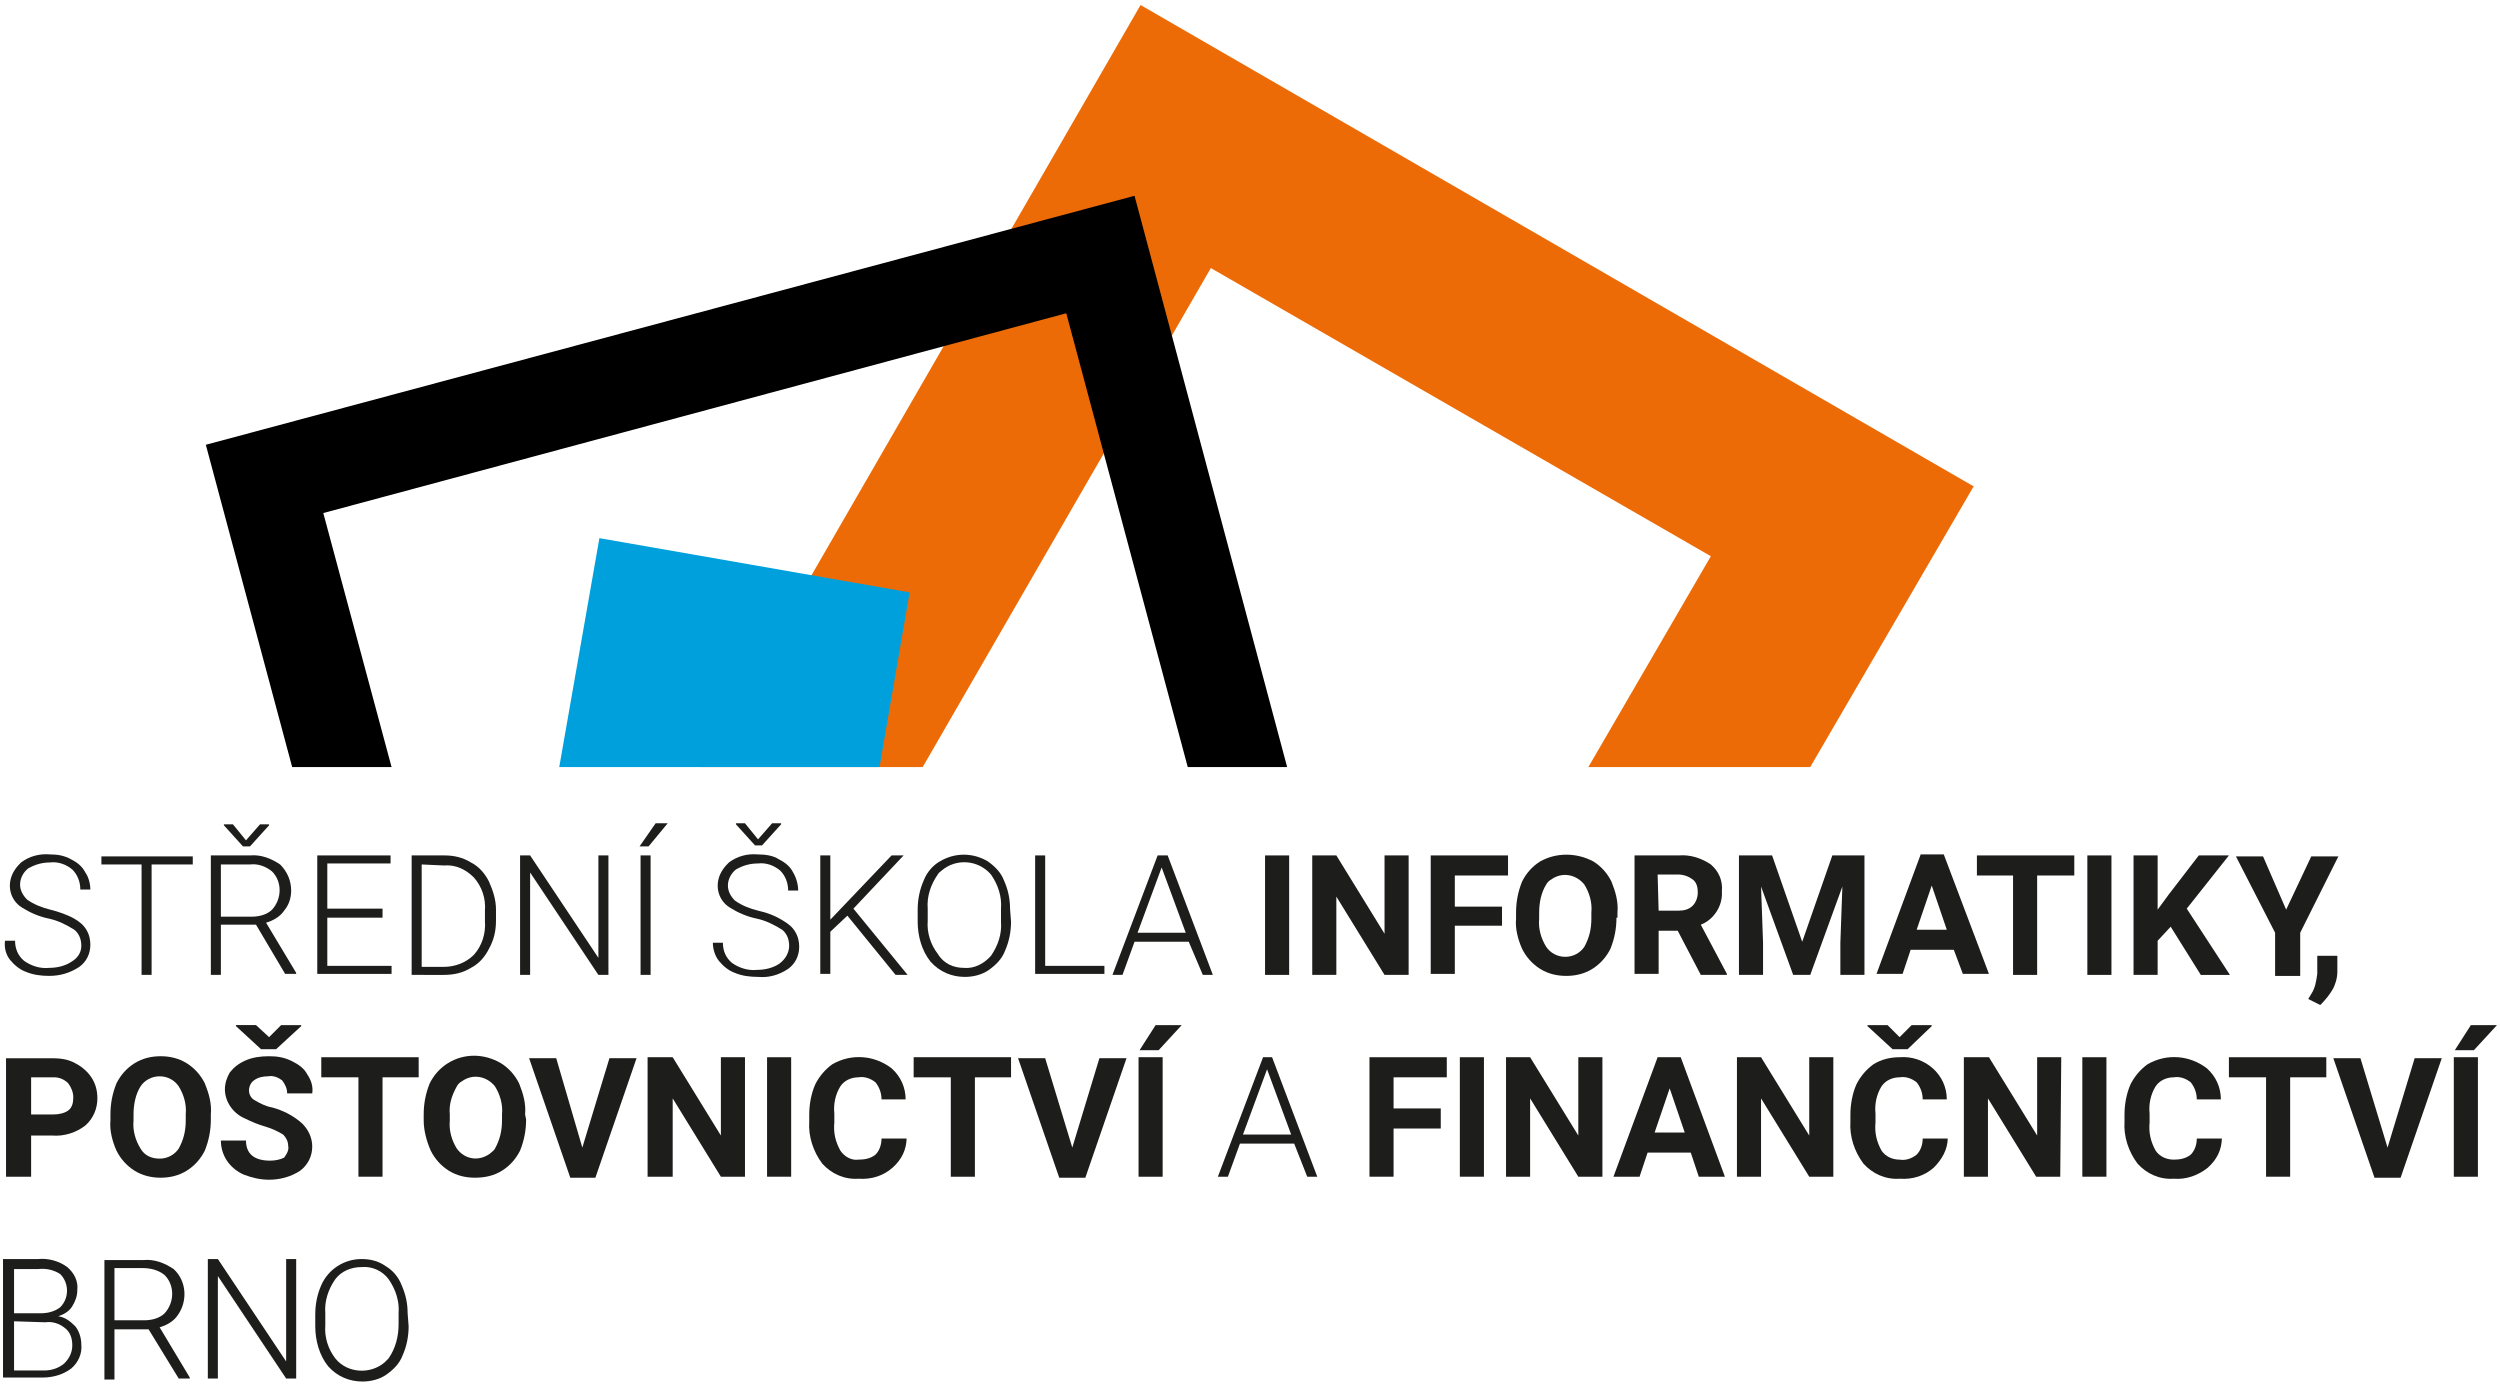 <?xml version="1.0" encoding="utf-8"?>
<!-- Generator: Adobe Illustrator 22.1.0, SVG Export Plug-In . SVG Version: 6.00 Build 0)  -->
<svg version="1.1" id="Vrstva_1" xmlns="http://www.w3.org/2000/svg" xmlns:xlink="http://www.w3.org/1999/xlink" x="0px" y="0px"
	 viewBox="0 0 249 138" style="enable-background:new 0 0 249 138;" xml:space="preserve">
<style type="text/css">
	.st0{fill:#ED6B06;}
	.st1{fill:#00A0DD;}
	.st2{fill:#1D1D1B;}
</style>
<title>logo-cichnova</title>
<polygon class="st0" points="120.6,26.7 170.4,55.4 158.2,76.4 180.3,76.4 196.6,48.4 196.5,48.4 113.6,0.5 69.8,76.4 91.9,76.4 "/>
<polygon points="32.2,51.1 106.2,31.2 118.3,76.4 128.2,76.4 113,19.5 20.5,44.3 29.1,76.4 39,76.4 "/>
<polygon class="st1" points="90.6,59 59.7,53.6 55.7,76.4 87.6,76.4 "/>
<path class="st2" d="M8.1,94.2c0-0.6-0.2-1.2-0.7-1.6c-0.8-0.5-1.6-0.9-2.5-1.1c-1-0.2-1.9-0.6-2.7-1.1c-1.3-0.8-1.6-2.5-0.7-3.8
	c0.2-0.3,0.4-0.5,0.6-0.7c0.8-0.6,1.8-0.9,2.9-0.8c0.7,0,1.4,0.1,2.1,0.5c0.6,0.3,1.1,0.7,1.4,1.3C8.8,87.3,9,88,9,88.6H8
	c0-0.8-0.3-1.5-0.8-2c-0.6-0.5-1.4-0.8-2.2-0.7c-0.8,0-1.5,0.2-2.2,0.6c-0.5,0.4-0.8,1-0.8,1.6c0,0.6,0.3,1.1,0.7,1.5
	c0.7,0.5,1.5,0.8,2.3,1c0.8,0.2,1.7,0.5,2.4,0.9c0.5,0.3,0.9,0.6,1.2,1.1c0.3,0.5,0.4,1,0.4,1.5c0,0.9-0.4,1.7-1.1,2.2
	c-0.9,0.6-1.9,0.9-3,0.9c-0.8,0-1.6-0.1-2.3-0.4c-0.6-0.2-1.2-0.7-1.6-1.2c-0.4-0.5-0.6-1.2-0.5-1.9h1c0,0.8,0.3,1.5,0.9,2
	c0.7,0.5,1.6,0.8,2.5,0.7c0.8,0,1.6-0.2,2.2-0.6C7.8,95.4,8.1,94.8,8.1,94.2z"/>
<path class="st2" d="M19.2,86.1h-4.1v11h-1v-11h-4v-0.8h9.1L19.2,86.1z"/>
<path class="st2" d="M25.5,92.1H22v5h-1V85.2h3.9c1.1-0.1,2.1,0.3,3,0.9c0.7,0.7,1.1,1.6,1.1,2.6c0,0.7-0.2,1.4-0.7,2
	c-0.4,0.6-1.1,1-1.8,1.2l3,5V97h-1.1L25.5,92.1z M22,91.3h3.1c0.7,0,1.5-0.2,2-0.7c1-1.1,1-2.8,0-3.8c-0.6-0.5-1.4-0.8-2.2-0.7H22
	V91.3z M24.5,83.7l1.4-1.6h0.9v0.1l-1.9,2.1h-0.7l-1.9-2.1v-0.1h0.9L24.5,83.7z"/>
<path class="st2" d="M38.1,91.4h-5.5v4.8h6.4v0.8h-7.4V85.2h7.3v0.8h-6.3v4.5h5.5V91.4z"/>
<path class="st2" d="M41,97.1V85.2h3.3c0.9,0,1.8,0.2,2.6,0.7c0.8,0.4,1.4,1.1,1.8,1.9c0.4,0.9,0.7,1.8,0.7,2.8v1.1
	c0,1-0.2,1.9-0.7,2.8c-0.4,0.8-1,1.5-1.8,1.9c-0.8,0.5-1.7,0.7-2.7,0.7H41z M42,86.1v10.2h2.2c1.1,0,2.2-0.4,3-1.2
	c0.8-0.9,1.2-2.1,1.1-3.4v-1c0.1-1.2-0.3-2.4-1.1-3.3c-0.8-0.8-1.8-1.3-3-1.2L42,86.1z"/>
<path class="st2" d="M60.6,97.1h-1l-6.8-10.2v10.2h-1V85.2h1l6.8,10.2V85.2h1L60.6,97.1z"/>
<path class="st2" d="M65.3,82h1.2l-1.9,2.3h-0.9L65.3,82z M64.8,97.1h-1V85.2h1V97.1z"/>
<path class="st2" d="M78.6,94.2c0-0.6-0.2-1.2-0.7-1.6c-0.8-0.5-1.6-0.9-2.5-1.1c-1-0.2-1.9-0.6-2.7-1.1c-1.3-0.8-1.6-2.5-0.7-3.8
	c0.2-0.3,0.4-0.5,0.6-0.7c0.8-0.6,1.8-0.9,2.9-0.8c0.7,0,1.5,0.1,2.1,0.5c0.6,0.3,1.1,0.7,1.4,1.3c0.3,0.5,0.5,1.2,0.5,1.8h-1
	c0-0.8-0.3-1.5-0.8-2c-0.6-0.5-1.4-0.8-2.2-0.7c-0.8,0-1.5,0.2-2.2,0.6c-0.5,0.4-0.8,1-0.8,1.6c0,0.6,0.3,1.1,0.7,1.5
	c0.7,0.5,1.5,0.8,2.3,1c0.9,0.2,1.7,0.5,2.5,1c0.5,0.3,0.9,0.6,1.2,1.1c0.3,0.5,0.4,1,0.4,1.5c0,0.9-0.4,1.7-1.1,2.2
	c-0.9,0.6-1.9,0.9-3,0.8c-0.8,0-1.6-0.1-2.3-0.4c-0.6-0.2-1.2-0.7-1.6-1.2c-0.4-0.5-0.6-1.2-0.6-1.8h1c0,0.8,0.3,1.5,0.9,2
	c0.7,0.5,1.6,0.8,2.5,0.7c0.8,0,1.6-0.2,2.2-0.6C78.3,95.5,78.6,94.8,78.6,94.2z M75.5,83.6l1.4-1.6h0.9v0.1l-1.9,2.1h-0.7l-1.9-2.1
	V82h0.9L75.5,83.6z"/>
<path class="st2" d="M84.4,91.2l-1.7,1.6v4.2h-1V85.2h1v6.4l6.1-6.4H90l-5,5.3l5.4,6.6h-1.2L84.4,91.2z"/>
<path class="st2" d="M100.7,91.8c0,1-0.2,2-0.6,2.9c-0.3,0.8-0.9,1.4-1.6,1.9c-0.7,0.5-1.6,0.7-2.4,0.7c-1.3,0-2.5-0.5-3.4-1.5
	c-0.9-1.1-1.3-2.6-1.3-4v-1.2c0-1,0.2-2,0.6-2.9c0.3-0.8,0.9-1.5,1.6-1.9c1.5-0.9,3.3-0.9,4.8,0c0.7,0.5,1.3,1.1,1.6,1.9
	c0.4,0.9,0.6,1.8,0.6,2.8L100.7,91.8z M99.7,90.5c0.1-1.2-0.3-2.4-1-3.4c-1.3-1.5-3.5-1.6-4.9-0.4c-0.1,0.1-0.3,0.2-0.4,0.4
	c-0.7,1-1.1,2.2-1,3.4v1.2c-0.1,1.2,0.3,2.4,1,3.3C94,96,95,96.4,96,96.4c1,0.1,2-0.4,2.7-1.2c0.7-1,1.1-2.2,1-3.4L99.7,90.5z"/>
<path class="st2" d="M104.1,96.2h5.9v0.8h-6.9V85.2h1L104.1,96.2z"/>
<path class="st2" d="M118.4,93.8H113l-1.2,3.3h-1l4.5-11.9h1l4.5,11.9h-1L118.4,93.8z M113.3,92.9h4.8l-2.4-6.5L113.3,92.9z"/>
<path class="st2" d="M128.4,97.1H126V85.2h2.4V97.1z"/>
<path class="st2" d="M140.3,97.1h-2.4l-4.8-7.8v7.8h-2.4V85.2h2.4l4.8,7.8v-7.8h2.4L140.3,97.1z"/>
<path class="st2" d="M149.6,92.2h-4.7v4.8h-2.4V85.2h7.7v2h-5.3v3.1h4.7V92.2z"/>
<path class="st2" d="M161,91.4c0,1.1-0.2,2.1-0.6,3.1c-0.4,0.8-1,1.5-1.8,2c-0.8,0.5-1.7,0.7-2.6,0.7c-0.9,0-1.8-0.2-2.6-0.7
	c-0.8-0.5-1.4-1.2-1.8-2c-0.4-0.9-0.7-2-0.6-3v-0.6c0-1.1,0.2-2.1,0.6-3.1c0.4-0.8,1-1.5,1.8-2c1.6-0.9,3.6-0.9,5.3,0
	c0.8,0.5,1.4,1.2,1.8,2c0.4,1,0.7,2,0.6,3.1V91.4z M158.5,90.9c0.1-1-0.2-2-0.7-2.8c-0.8-1-2.2-1.3-3.3-0.5
	c-0.2,0.1-0.4,0.3-0.5,0.5c-0.5,0.8-0.7,1.8-0.7,2.8v0.6c-0.1,1,0.2,2,0.7,2.8c0.4,0.6,1.1,1,1.9,1c0.8,0,1.5-0.4,1.9-1
	c0.5-0.9,0.7-1.8,0.7-2.8V90.9z"/>
<path class="st2" d="M167.1,92.7h-1.9v4.3h-2.4V85.2h4.4c1.2-0.1,2.3,0.3,3.2,0.9c0.8,0.7,1.2,1.6,1.1,2.7c0.1,1.4-0.8,2.8-2.1,3.3
	L172,97v0.1h-2.6L167.1,92.7z M165.2,90.7h2c0.5,0,1-0.1,1.4-0.5c0.3-0.3,0.5-0.8,0.5-1.3c0-0.5-0.1-1-0.5-1.3
	c-0.4-0.3-0.9-0.5-1.5-0.5h-2L165.2,90.7z"/>
<path class="st2" d="M176.5,85.2l3,8.6l3-8.6h3.2v11.9h-2.4v-3.2l0.2-5.6l-3.2,8.8h-1.7l-3.2-8.8l0.2,5.6v3.2h-2.4V85.2H176.5z"/>
<path class="st2" d="M194.6,94.6h-4.3l-0.8,2.4h-2.6l4.4-11.9h2.3l4.5,11.9h-2.6L194.6,94.6z M190.9,92.6h3l-1.5-4.4L190.9,92.6z"/>
<path class="st2" d="M206.5,87.2h-3.6v9.9h-2.4v-9.9h-3.6v-2h9.7V87.2z"/>
<path class="st2" d="M210.3,97.1h-2.4V85.2h2.4V97.1z"/>
<path class="st2" d="M216.2,92.3l-1.3,1.4v3.4h-2.4V85.2h2.4v5.4l1.1-1.5l3-3.9h3l-4.2,5.3l4.3,6.6h-2.9L216.2,92.3z"/>
<path class="st2" d="M227.7,90.6l2.5-5.3h2.7l-3.8,7.6v4.3h-2.5v-4.3l-3.9-7.6h2.7L227.7,90.6z"/>
<path class="st2" d="M231.1,100.1l-1.2-0.6l0.3-0.5c0.4-0.6,0.5-1.3,0.6-2v-1.8h2v1.6c0,0.6-0.2,1.3-0.5,1.8
	C232,99.1,231.6,99.6,231.1,100.1z"/>
<path class="st2" d="M3.1,113v4.2H0.6v-11.8h4.6c0.8,0,1.6,0.1,2.3,0.5c0.6,0.3,1.2,0.8,1.6,1.4c0.4,0.6,0.6,1.3,0.6,2.1
	c0,1-0.4,2-1.2,2.7c-0.9,0.7-2.1,1.1-3.3,1H3.1z M3.1,111h2.2c0.5,0,1.1-0.1,1.5-0.4c0.4-0.3,0.5-0.8,0.5-1.3c0-0.5-0.2-1-0.5-1.4
	c-0.4-0.4-0.9-0.6-1.4-0.6H3.1V111z"/>
<path class="st2" d="M21,111.5c0,1.1-0.2,2.1-0.6,3.1c-0.4,0.8-1,1.5-1.8,2c-0.8,0.5-1.7,0.7-2.6,0.7c-0.9,0-1.8-0.2-2.6-0.7
	c-0.8-0.5-1.4-1.2-1.8-2c-0.4-0.9-0.7-2-0.6-3V111c0-1.1,0.2-2.1,0.6-3.1c0.4-0.8,1-1.5,1.8-2c0.8-0.5,1.7-0.7,2.6-0.7
	c0.9,0,1.8,0.2,2.6,0.7c0.8,0.5,1.4,1.2,1.8,2c0.4,1,0.7,2,0.6,3.1V111.5z M18.5,111c0.1-1-0.2-2-0.7-2.8c-0.4-0.6-1.1-1-1.9-1
	c-0.8,0-1.5,0.4-1.9,1c-0.5,0.8-0.7,1.8-0.7,2.8v0.6c-0.1,1,0.2,2,0.7,2.8c0.4,0.7,1.1,1,1.9,1c0.8,0,1.5-0.4,1.9-1
	c0.5-0.9,0.7-1.8,0.7-2.8V111z"/>
<path class="st2" d="M28.7,114.1c0-0.4-0.2-0.8-0.5-1.1c-0.5-0.3-1.1-0.6-1.8-0.8c-0.7-0.2-1.4-0.5-2-0.8c-1.2-0.5-2-1.7-2-2.9
	c0-0.6,0.2-1.2,0.5-1.7c0.4-0.5,0.9-0.9,1.6-1.2c0.7-0.3,1.5-0.4,2.3-0.4c0.8,0,1.5,0.1,2.3,0.5c0.6,0.3,1.2,0.7,1.5,1.3
	c0.4,0.6,0.6,1.2,0.5,1.9h-2.5c0-0.5-0.2-0.9-0.5-1.3c-0.4-0.3-0.9-0.5-1.4-0.4c-0.5,0-1,0.1-1.4,0.4c-0.3,0.2-0.5,0.6-0.5,1
	c0,0.4,0.2,0.8,0.6,1c0.5,0.3,1.1,0.6,1.7,0.7c1.1,0.3,2.1,0.8,3,1.6c0.6,0.6,1,1.4,1,2.3c0,0.9-0.4,1.8-1.2,2.4
	c-0.9,0.6-2,0.9-3.1,0.9c-0.9,0-1.7-0.2-2.5-0.5c-0.7-0.3-1.3-0.8-1.7-1.4c-0.4-0.6-0.6-1.3-0.6-2h2.5c0,1.3,0.8,2,2.4,2
	c0.5,0,1-0.1,1.4-0.3C28.6,114.9,28.8,114.5,28.7,114.1z M26.8,103.3l1.2-1.2h2v0.1l-2.5,2.3H26l-2.5-2.3v-0.1h2L26.8,103.3z"/>
<path class="st2" d="M41.7,107.3h-3.6v9.9h-2.4v-9.9H32v-2h9.7L41.7,107.3z"/>
<path class="st2" d="M52.4,111.5c0,1.1-0.2,2.1-0.6,3.1c-0.4,0.8-1,1.5-1.8,2c-0.8,0.5-1.7,0.7-2.7,0.7c-0.9,0-1.8-0.2-2.6-0.7
	c-0.8-0.5-1.4-1.2-1.8-2c-0.4-0.9-0.7-2-0.7-3V111c0-1.1,0.2-2.1,0.6-3.1c0.4-0.8,1-1.5,1.8-2c1.6-1,3.6-1,5.3,0
	c0.8,0.5,1.4,1.2,1.8,2c0.4,1,0.7,2,0.6,3.1L52.4,111.5z M50,111c0.1-1-0.2-2-0.7-2.8c-0.8-1-2.2-1.3-3.3-0.5
	c-0.2,0.1-0.4,0.3-0.5,0.5c-0.5,0.9-0.8,1.8-0.7,2.8v0.6c-0.1,1,0.2,2,0.7,2.8c0.8,1.1,2.2,1.3,3.3,0.5c0.2-0.2,0.4-0.3,0.5-0.5
	c0.5-0.9,0.7-1.8,0.7-2.8L50,111z"/>
<path class="st2" d="M58,114.3l2.7-8.9h2.7l-4.1,11.9h-2.5l-4.1-11.9h2.7L58,114.3z"/>
<path class="st2" d="M74.2,117.2h-2.4l-4.8-7.8v7.8h-2.5v-11.9H67l4.8,7.8v-7.8h2.4L74.2,117.2z"/>
<path class="st2" d="M78.8,117.2h-2.4v-11.9h2.4V117.2z"/>
<path class="st2" d="M90.3,113.3c0,1.2-0.5,2.2-1.4,3c-0.9,0.8-2.1,1.2-3.4,1.1c-1.4,0.1-2.7-0.5-3.6-1.5c-0.9-1.2-1.4-2.7-1.3-4.2
	v-0.7c0-1,0.2-2.1,0.6-3c0.4-0.8,1-1.5,1.7-2c1.9-1.1,4.2-0.9,5.9,0.4c0.9,0.8,1.4,1.9,1.4,3.1h-2.4c0-0.6-0.2-1.2-0.6-1.7
	c-0.5-0.4-1.1-0.6-1.7-0.5c-0.7,0-1.4,0.3-1.8,0.9c-0.5,0.8-0.7,1.8-0.6,2.7v0.9c-0.1,1,0.1,1.9,0.6,2.8c0.4,0.6,1.1,1,1.8,0.9
	c0.6,0,1.2-0.1,1.7-0.5c0.4-0.4,0.6-1,0.6-1.6H90.3z"/>
<path class="st2" d="M100.7,107.3h-3.6v9.9h-2.4v-9.9H91v-2h9.7L100.7,107.3z"/>
<path class="st2" d="M106.8,114.3l2.7-8.9h2.7l-4.1,11.9h-2.6l-4.1-11.9h2.7L106.8,114.3z"/>
<path class="st2" d="M115.8,117.2h-2.4v-11.9h2.4L115.8,117.2z M115.1,102.1h2.6l-2.3,2.5h-1.9L115.1,102.1z"/>
<path class="st2" d="M128.9,113.9h-5.4l-1.2,3.3h-1l4.5-11.9h0.9l4.5,11.9h-1L128.9,113.9z M123.8,113h4.8l-2.4-6.5L123.8,113z"/>
<path class="st2" d="M143.5,112.4h-4.7v4.8h-2.4v-11.9h7.7v2h-5.3v3.1h4.7L143.5,112.4z"/>
<path class="st2" d="M147.8,117.2h-2.4v-11.9h2.4V117.2z"/>
<path class="st2" d="M159.6,117.2h-2.4l-4.8-7.8v7.8H150v-11.9h2.4l4.8,7.8v-7.8h2.4L159.6,117.2z"/>
<path class="st2" d="M168.4,114.8h-4.3l-0.8,2.4h-2.6l4.4-11.9h2.3l4.4,11.9h-2.6L168.4,114.8z M164.8,112.8h3l-1.5-4.4L164.8,112.8
	z"/>
<path class="st2" d="M182.6,117.2h-2.4l-4.8-7.8v7.8H173v-11.9h2.4l4.8,7.8v-7.8h2.4L182.6,117.2z"/>
<path class="st2" d="M194,113.3c0,1.2-0.6,2.2-1.4,3c-0.9,0.8-2.1,1.2-3.4,1.1c-1.4,0.1-2.7-0.5-3.6-1.5c-0.9-1.2-1.4-2.7-1.3-4.2
	v-0.7c0-1,0.2-2.1,0.6-3c0.4-0.8,1-1.5,1.7-2c0.8-0.5,1.7-0.7,2.6-0.7c1.2-0.1,2.4,0.3,3.3,1.1c0.9,0.8,1.4,1.9,1.4,3.1h-2.4
	c0-0.6-0.2-1.2-0.6-1.7c-0.5-0.4-1.1-0.6-1.7-0.5c-0.7,0-1.4,0.3-1.8,0.9c-0.5,0.8-0.7,1.8-0.6,2.7v0.9c-0.1,1,0.1,1.9,0.6,2.8
	c0.4,0.6,1.1,0.9,1.8,0.9c0.6,0.1,1.2-0.1,1.7-0.5c0.4-0.4,0.6-1,0.6-1.6H194z M189.2,103.3l1.2-1.2h2v0.1l-2.4,2.3h-1.5l-2.5-2.3
	v-0.1h2L189.2,103.3z"/>
<path class="st2" d="M205.2,117.2h-2.4l-4.8-7.8v7.8h-2.4v-11.9h2.5l4.8,7.8v-7.8h2.4L205.2,117.2z"/>
<path class="st2" d="M209.8,117.2h-2.4v-11.9h2.4V117.2z"/>
<path class="st2" d="M221.3,113.3c0,1.2-0.5,2.2-1.4,3c-1,0.8-2.2,1.2-3.4,1.1c-1.4,0.1-2.7-0.5-3.6-1.5c-0.9-1.2-1.4-2.7-1.3-4.2
	v-0.7c0-1,0.2-2.1,0.6-3c0.4-0.8,1-1.5,1.7-2c1.9-1.1,4.2-0.9,5.9,0.4c0.9,0.8,1.4,1.9,1.4,3.1h-2.4c0-0.6-0.2-1.2-0.6-1.7
	c-0.5-0.4-1.1-0.6-1.7-0.5c-0.7,0-1.4,0.3-1.8,0.9c-0.5,0.8-0.7,1.8-0.6,2.7v0.9c-0.1,1,0.1,1.9,0.6,2.8c0.4,0.6,1.1,0.9,1.8,0.9
	c0.6,0,1.2-0.1,1.7-0.5c0.4-0.4,0.6-1,0.6-1.6H221.3z"/>
<path class="st2" d="M231.7,107.3h-3.6v9.9h-2.4v-9.9H222v-2h9.7L231.7,107.3z"/>
<path class="st2" d="M237.8,114.3l2.7-8.9h2.7l-4.1,11.9h-2.6l-4.1-11.9h2.7L237.8,114.3z"/>
<path class="st2" d="M246.8,117.2h-2.4v-11.9h2.4V117.2z M246.1,102.1h2.6l-2.3,2.5h-1.9L246.1,102.1z"/>
<path class="st2" d="M0.3,137.3v-11.9h3.5c1-0.1,2.1,0.2,2.9,0.8c0.7,0.6,1.1,1.4,1,2.3c0,0.6-0.2,1.1-0.5,1.6
	c-0.3,0.5-0.8,0.8-1.4,1c0.7,0.1,1.2,0.5,1.7,1c0.4,0.5,0.6,1.2,0.6,1.8c0.1,0.9-0.3,1.8-1,2.4c-0.8,0.6-1.8,0.9-2.8,0.9H0.3z
	 M1.4,130.8h2.7c0.7,0,1.4-0.2,1.9-0.6c0.9-0.9,0.9-2.4,0-3.3c0,0,0,0,0,0c-0.6-0.4-1.4-0.6-2.2-0.5H1.4V130.8z M1.4,131.6v4.9h3
	c0.7,0,1.4-0.2,2-0.7c0.5-0.5,0.8-1.1,0.8-1.8c0-0.7-0.2-1.3-0.7-1.7c-0.6-0.5-1.3-0.7-2-0.6L1.4,131.6z"/>
<path class="st2" d="M14.8,132.4h-3.4v5h-1v-11.9h3.9c1.1-0.1,2.1,0.3,3,0.9c1.3,1.2,1.4,3.2,0.4,4.6c-0.4,0.6-1.1,1-1.8,1.2l3,5
	v0.1h-1.1L14.8,132.4z M11.3,131.5h3.1c0.7,0,1.5-0.2,2-0.7c1-1.1,1-2.8,0-3.8c-0.6-0.5-1.4-0.7-2.2-0.7h-2.8V131.5z"/>
<path class="st2" d="M29.5,137.3h-1l-6.8-10.2v10.2h-1v-11.9h1l6.8,10.2v-10.2h1V137.3z"/>
<path class="st2" d="M40.7,132.1c0,1-0.2,2-0.6,2.9c-0.3,0.8-0.9,1.4-1.6,1.9c-0.7,0.5-1.6,0.7-2.4,0.7c-1.3,0-2.5-0.5-3.4-1.5
	c-0.9-1.1-1.3-2.6-1.3-4v-1.2c0-1,0.2-2,0.6-2.9c0.7-1.6,2.3-2.6,4-2.6c0.9,0,1.7,0.2,2.4,0.7c0.7,0.4,1.3,1.1,1.6,1.9
	c0.4,0.9,0.6,1.8,0.6,2.8L40.7,132.1z M39.7,130.8c0.1-1.2-0.3-2.4-1-3.4c-0.6-0.8-1.6-1.3-2.7-1.2c-1,0-2,0.4-2.6,1.2
	c-0.7,1-1.1,2.2-1,3.4v1.2c-0.1,1.2,0.3,2.4,1,3.3c1.2,1.5,3.5,1.6,4.9,0.4c0.1-0.1,0.3-0.3,0.4-0.4c0.7-1,1-2.2,1-3.4L39.7,130.8z"
	/>
</svg>
